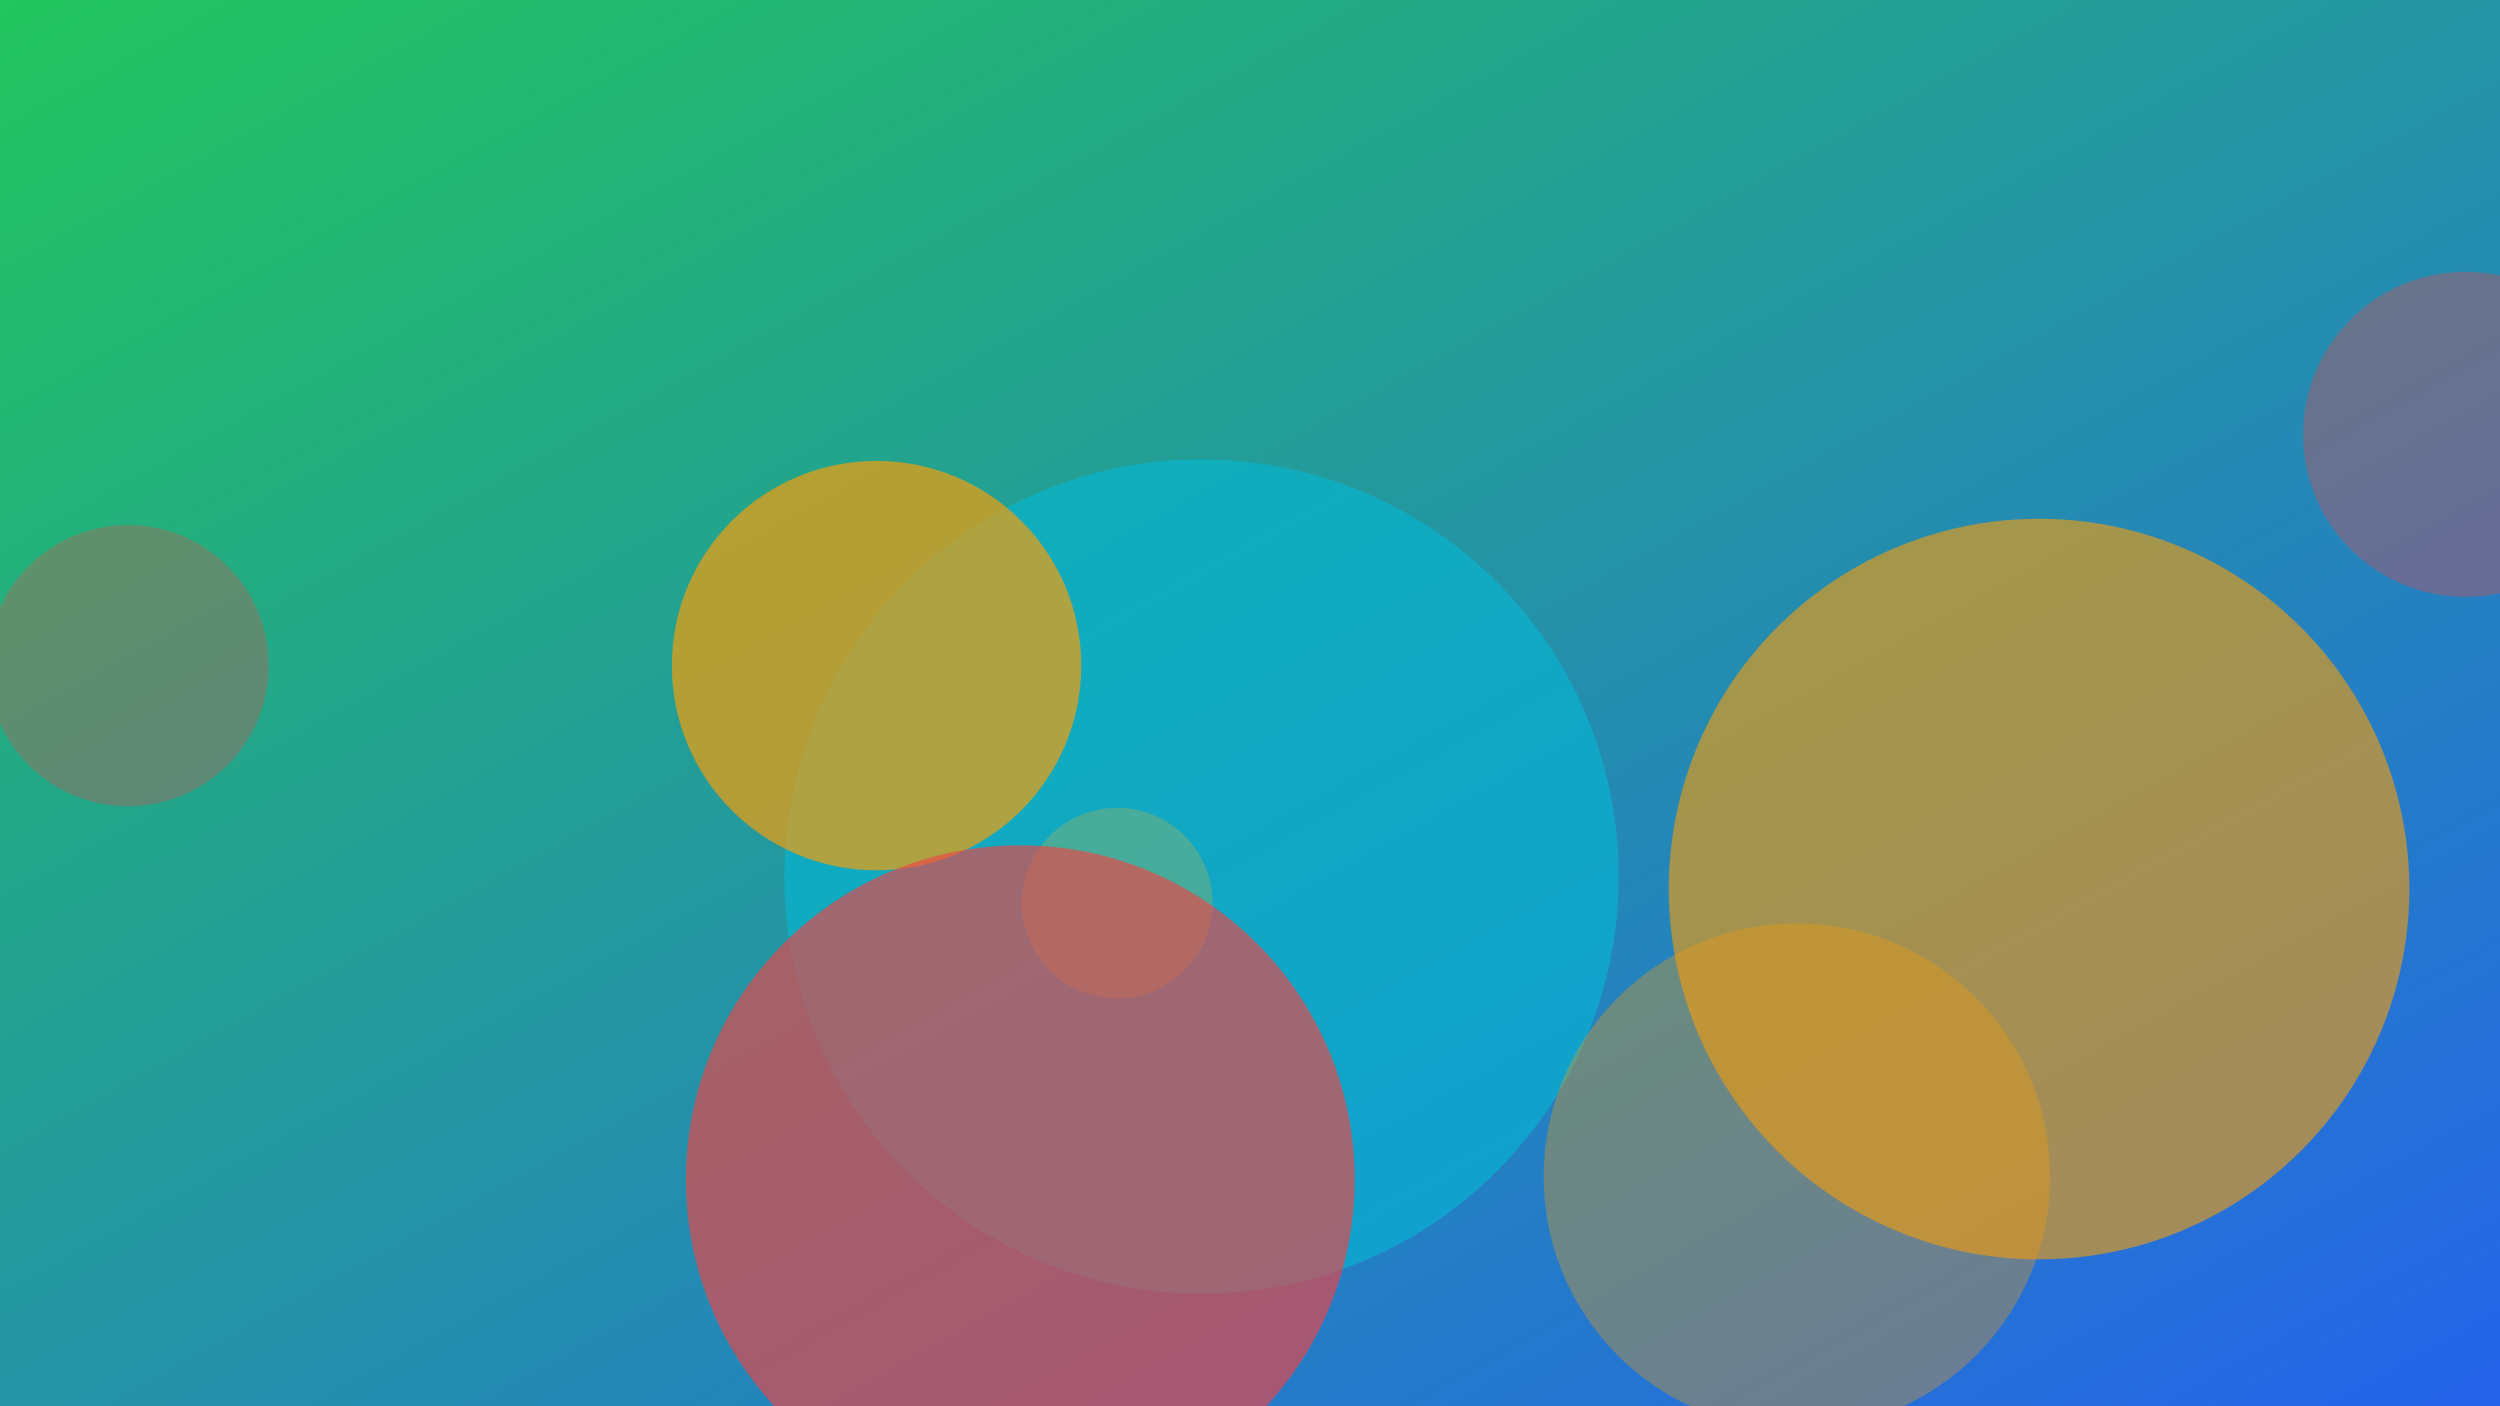 <svg xmlns="http://www.w3.org/2000/svg" width="1600" height="900" viewBox="0 0 1600 900" role="img" aria-labelledby="title">
  <title>Budget Studio Setup: Light, Storage, and Safety — header image</title>
  <defs>
    <linearGradient id="grvtliz" x1="0" y1="0" x2="1" y2="1">
      <stop offset="0%" stop-color="#22c55e" />
      <stop offset="100%" stop-color="#2563eb" />
    </linearGradient>
    <filter id="blur"><feGaussianBlur in="SourceGraphic" stdDeviation="30" /></filter>
  </defs>
  <rect width="100%" height="100%" fill="url(#grvtliz)"/>
  <g filter="url(#blur)">
    <circle cx="715" cy="578" r="61" fill="#f59e0b" opacity="0.68"/>
<circle cx="769" cy="561" r="267" fill="#06b6d4" opacity="0.62"/>
<circle cx="1305" cy="569" r="237" fill="#f59e0b" opacity="0.61"/>
<circle cx="82" cy="426" r="90" fill="#ef4444" opacity="0.29"/>
<circle cx="1150" cy="753" r="162" fill="#f59e0b" opacity="0.34"/>
<circle cx="1578" cy="278" r="104" fill="#ef4444" opacity="0.33"/>
<circle cx="561" cy="426" r="131" fill="#f59e0b" opacity="0.69"/>
<circle cx="653" cy="755" r="214" fill="#ef4444" opacity="0.64"/>

  </g>
</svg>